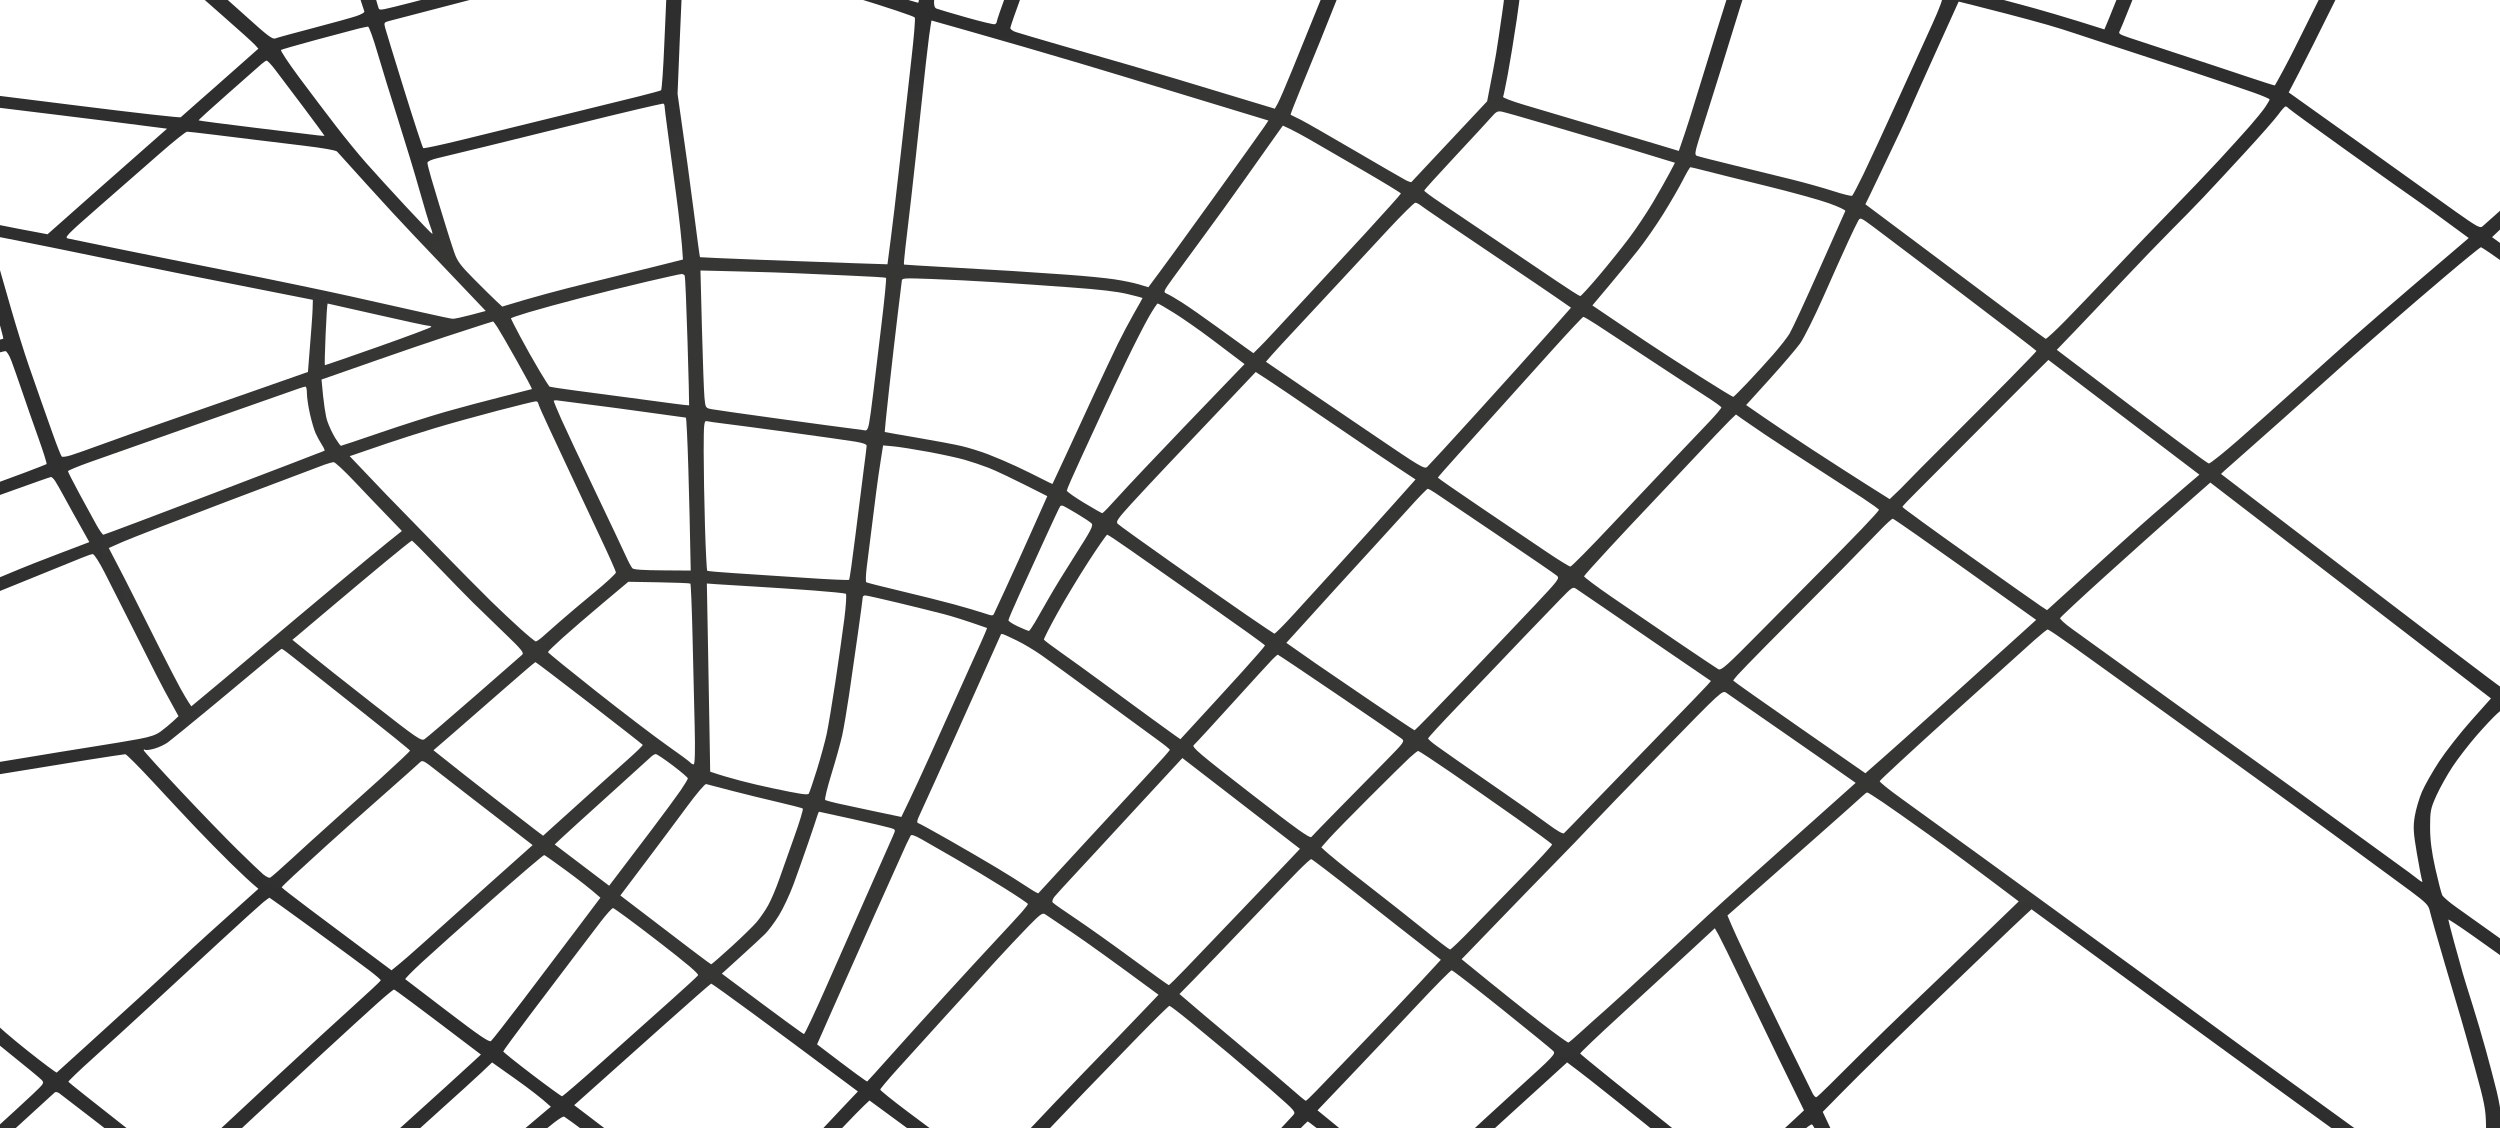 <?xml version="1.0" encoding="UTF-8"?> <svg xmlns="http://www.w3.org/2000/svg" width="1440" height="650" viewBox="0 0 1440 650" fill="none"><path d="M757.703 -107.195C767.239 -104.549 780.715 -100.887 800.235 -95.715L806.459 -111.505L811.462 -111.804C815.357 -112.043 816.308 -111.855 815.76 -110.95C815.379 -110.318 813.745 -106.631 812.122 -102.757C810.51 -98.882 809.189 -95.134 809.189 -94.435C809.19 -93.726 809.313 -93.154 809.47 -93.154C809.635 -93.16 822.098 -89.711 864.594 -77.834L862.915 -111.932L871.31 -111.94L873.548 -75.811L888.658 -71.706C896.963 -69.444 907.541 -66.576 912.163 -65.33C916.775 -64.092 931.885 -60.081 945.741 -56.42C959.587 -52.758 978.983 -47.611 988.833 -44.991C998.683 -42.362 1006.86 -40.314 1007.02 -40.442C1007.17 -40.562 1008.82 -45.077 1010.7 -50.48C1012.58 -55.874 1016.37 -66.824 1019.12 -74.805C1021.86 -82.785 1026 -94.409 1032.49 -111.957L1042 -111.932L1037.63 -100.623C1035.23 -94.401 1029.72 -78.944 1025.39 -66.269C1021.07 -53.595 1017.21 -41.876 1016.14 -37.25L1029.35 -33.691C1036.62 -31.737 1052.13 -27.555 1063.83 -24.405C1075.52 -21.247 1093.53 -16.416 1122.59 -8.657L1123.78 -11.005C1124.43 -12.294 1130.52 -26.795 1137.3 -43.225C1144.08 -59.654 1153.25 -81.735 1165.73 -111.505L1174.63 -111.957L1160.45 -77.169C1152.64 -58.025 1143.18 -34.877 1139.43 -25.727C1135.67 -16.57 1132.36 -8.411 1132.07 -7.591C1131.66 -6.43 1132.85 -5.739 1137.42 -4.484C1140.65 -3.597 1152.36 -0.464 1163.44 2.48C1174.52 5.425 1190.01 9.88 1212.13 16.947L1214.89 10.333C1216.42 6.697 1222.49 -8.572 1228.39 -23.594C1234.3 -38.615 1241.66 -57.239 1244.73 -64.989C1247.81 -72.73 1252.34 -84.064 1254.82 -90.167L1255.57 -92.031C1257.89 -97.753 1260.62 -104.486 1263.62 -111.932H1268.09C1270.55 -111.932 1272.56 -111.642 1272.55 -111.292C1272.55 -110.942 1269.04 -102.201 1264.78 -91.874C1260.51 -81.546 1249.2 -53.125 1239.63 -28.715C1230.05 -4.305 1221.71 16.529 1221.09 17.588C1220.05 19.363 1220.46 19.679 1226.4 21.71C1229.94 22.922 1242.91 27.198 1255.22 31.21C1267.53 35.221 1284.92 40.965 1293.84 43.977C1302.76 46.99 1310.18 49.337 1310.32 49.201C1310.47 49.065 1312.65 45.113 1315.18 40.419C1317.7 35.725 1320.69 29.963 1321.81 27.616C1322.93 25.269 1327.71 15.667 1332.43 6.278C1337.15 -3.111 1349.58 -28.263 1360.04 -49.626C1370.51 -70.98 1381.56 -93.641 1384.62 -99.982C1387.68 -106.315 1390.28 -111.607 1390.42 -111.735C1390.54 -111.863 1392.72 -111.863 1399.85 -111.505L1391.27 -94.008C1386.55 -84.38 1379.32 -69.504 1375.2 -60.935C1371.08 -52.369 1367.7 -45.075 1367.7 -44.719C1367.69 -44.369 1376.37 -39.802 1387 -34.57C1397.63 -29.338 1417.65 -19.574 1431.51 -12.883C1445.35 -6.191 1468.78 5.058 1483.55 12.1C1498.33 19.15 1516.2 27.745 1523.29 31.21C1530.37 34.675 1536.2 37.397 1536.26 37.252C1536.33 37.108 1540.36 33.543 1545.25 29.323C1550.14 25.098 1558.66 17.647 1564.17 12.773C1569.69 7.891 1575.33 2.898 1579.17 -0.55L1579.26 10.546L1543.99 41.059L1547.34 42.868C1549.18 43.867 1556.98 47.768 1578.69 58.385L1579.08 62.627C1579.39 65.964 1579.15 66.767 1577.96 66.349C1577.14 66.058 1568.15 61.68 1557.98 56.627C1547.82 51.566 1539.01 47.272 1538.4 47.067C1537.78 46.871 1528.72 54.135 1518.25 63.216C1507.78 72.297 1491.67 86.397 1482.43 94.557C1473.2 102.716 1460.16 114.23 1453.44 120.145C1446.74 126.051 1439.93 132.18 1435.42 136.609L1443.26 142.285C1447.57 145.409 1464.94 157.972 1481.87 170.203C1498.8 182.425 1527.6 203.166 1579.05 240.14L1579.25 256.782L1562.07 275.773C1552.62 286.22 1540.7 299.373 1535.58 305.006C1530.46 310.639 1521.68 320.053 1516.06 325.917C1510.44 331.789 1497.24 346 1486.73 357.496C1476.22 369.001 1463.04 383.597 1447.21 401.452L1476.01 423.643C1491.86 435.848 1514.9 453.712 1527.23 463.331C1539.55 472.959 1556.29 486.111 1579.25 504.299V508.993C1579.25 511.57 1578.75 513.687 1578.13 513.688C1577.52 513.688 1576.89 513.338 1576.73 512.911C1576.58 512.493 1564.39 502.601 1549.63 490.934C1534.89 479.275 1504.67 455.786 1442.14 407.751L1438.42 411.003C1436.38 412.795 1431.02 418.479 1426.53 423.643C1422.03 428.806 1415.81 436.872 1412.7 441.566C1409.59 446.261 1405.41 453.746 1403.39 458.21C1400.03 465.618 1399.72 467.198 1399.73 476.561C1399.73 483.764 1400.63 490.788 1402.75 500.245C1404.41 507.636 1406.2 514.55 1406.73 515.608C1407.25 516.667 1410.96 519.833 1414.95 522.649C1418.95 525.466 1429.97 533.327 1439.45 540.112C1448.93 546.906 1471.3 563.037 1489.15 575.959C1507 588.889 1527.65 603.911 1535.04 609.34C1542.43 614.777 1555.38 624.191 1579.15 641.287L1579.2 645.768C1579.23 648.234 1578.87 650.257 1578.41 650.274C1577.95 650.283 1576.31 649.275 1574.77 648.038C1573.23 646.8 1562.91 639.221 1551.83 631.189C1540.75 623.167 1520.6 608.503 1507.06 598.603C1493.51 588.702 1472.31 573.322 1459.96 564.429C1447.6 555.535 1431.36 543.936 1423.86 538.652C1416.37 533.369 1410.23 529.341 1410.23 529.691C1410.22 530.046 1411.73 535.899 1413.58 542.707C1415.43 549.518 1417.67 557.575 1418.56 560.631C1419.44 563.687 1421.93 571.743 1424.1 578.554C1426.26 585.365 1429.77 597.263 1431.9 605.013C1434.04 612.763 1436.86 623.508 1438.17 628.911C1439.49 634.314 1440.85 642.371 1441.21 646.835C1441.7 652.946 1441.41 656.308 1440 660.49C1438.97 663.546 1436.19 669.111 1433.79 672.866C1431.41 676.622 1426.58 682.767 1416.69 693.351L1427.76 701.459C1433.85 705.923 1450.4 718.017 1464.54 728.345C1478.67 738.672 1494.78 750.476 1510.42 762.023L1496.98 761.989L1466.76 739.628C1450.14 727.329 1433.02 714.731 1428.71 711.633C1424.4 708.535 1418.6 704.429 1410.8 699.044L1404.53 704.736C1401.07 707.86 1394.53 714.065 1389.97 718.529C1385.42 722.993 1373.25 734.609 1344.2 762.058L1338.33 762.092C1332.81 762.134 1332.55 762.041 1334.11 760.599C1335.01 759.762 1340.1 755.033 1345.39 750.108C1350.68 745.184 1365.92 730.777 1379.23 718.103C1392.54 705.434 1403.45 694.778 1403.48 694.418C1403.5 694.068 1387.26 681.965 1367.39 667.532C1347.52 653.1 1322.23 634.758 1311.21 626.777C1300.17 618.797 1272.76 598.825 1250.27 582.395C1227.8 565.965 1200.58 546.052 1170.16 523.759L1166.1 527.472C1163.87 529.512 1154.8 538.141 1145.96 546.642L1139.72 552.631C1130.28 561.699 1116.98 574.468 1106.84 584.196C1094.18 596.35 1078.06 612.054 1071.02 619.096C1063.97 626.137 1056.34 633.819 1049.9 640.434L1055.93 653.236C1059.26 660.278 1067.35 677.365 1073.92 691.217C1080.49 705.069 1090.55 725.998 1096.29 737.733C1102.04 749.469 1107.03 759.745 1107.39 760.564C1107.96 761.887 1107.16 762.057 1092.93 762.117L1082.96 754.188C1077.48 749.836 1065.9 740.695 1057.22 733.893C1048.54 727.082 1030.36 712.862 1016.82 702.287C1003.27 691.712 982.856 675.589 971.439 666.439L956.449 654.425C947.518 647.266 938.095 639.714 931.538 634.459C921.006 626.009 910.193 617.483 902.649 611.943L893.583 620.214C888.591 624.763 876.055 636.166 865.713 645.555C855.382 654.943 842.062 667.233 836.119 672.866C830.176 678.499 823.953 684.551 819.264 689.51L831.766 699.965C838.638 705.717 854.879 719.058 867.862 729.616C880.835 740.174 895.228 751.807 908.245 762.126L895.934 762.135L877.991 747.805C868.119 739.918 853.289 727.901 845.04 721.09C836.78 714.279 826.337 705.735 813.667 695.484L810.757 697.405C809.156 698.464 798.959 707.204 788.103 716.822C777.246 726.441 766.601 735.839 764.43 737.699C762.269 739.56 758.218 743.016 755.42 745.38C752.633 747.744 747.216 752.465 743.388 755.87C736.482 762.024 736.403 762.058 730.841 762.058C727.763 762.058 725.369 761.717 725.524 761.29C725.681 760.872 735.407 752.131 747.159 741.872C758.9 731.613 769.232 722.652 770.116 721.943C771.001 721.235 778.264 714.91 786.256 707.877C794.247 700.836 802.16 693.922 806.884 689.937L794.326 679.199C787.42 673.293 775.466 663.402 767.776 657.205C760.076 651.017 753.528 645.938 753.226 645.93C752.915 645.93 743.998 655.059 733.415 666.218C722.838 677.382 705.802 695.356 695.561 706.153C685.319 716.95 673.332 729.565 668.911 734.183C664.244 739.073 661.356 742.837 662.005 743.179C662.621 743.503 668.419 747.89 686.629 762.066L680.474 762.041C674.329 762.015 674.295 761.998 664.804 755.179C657.227 749.734 655.065 748.589 654.17 749.545C653.554 750.211 650.656 753.292 647.734 756.407C642.53 761.938 642.306 762.058 637.381 762.058C634.605 762.058 632.345 761.87 632.345 761.631C632.347 761.39 635.86 757.456 640.157 752.883C644.455 748.308 648.003 744.176 648.025 743.707C648.055 743.235 642.147 738.465 634.896 733.099C627.644 727.73 610.25 714.765 570.784 685.242L565.938 690.15C563.273 692.848 554.543 701.972 546.541 710.421C538.538 718.871 526.282 731.929 519.309 739.439C512.347 746.95 504.703 755.111 502.341 757.577C498.11 761.981 497.931 762.058 486.279 762.135L489.145 759.326C490.724 757.771 504.468 743.263 519.7 727.064C534.934 710.865 551.118 693.777 563.923 680.548L550.839 670.732C543.653 665.33 529.46 654.831 500.829 633.878L497.785 636.729C496.106 638.3 490.353 644.189 484.992 649.822C479.631 655.455 467.643 668.317 458.342 678.414C449.041 688.511 437.277 701.374 432.195 707.007C427.114 712.64 413.526 727.235 381.045 761.631L375.739 761.845C372.818 761.964 370.434 761.87 370.434 761.631C370.437 761.388 378.069 753.042 387.391 743.067C396.714 733.09 406.856 722.242 409.934 718.956C413.011 715.671 415.73 712.598 415.966 712.128C416.212 711.659 396.188 696.107 371.475 677.561C346.762 659.015 325.833 643.558 324.98 643.207C323.872 642.755 318.119 647.099 305.191 658.144C295.163 666.713 280.657 679.097 272.956 685.669C265.255 692.241 247.706 707.417 233.961 719.383C220.205 731.349 207.132 742.802 200.864 748.504L218.772 762.075L205.341 762.117L158.622 725.784L155.679 728.515C154.056 730.017 145.18 738.168 119.157 762.007L113.001 762.058C107.181 762.109 106.946 762.032 108.613 760.59C109.587 759.753 115.183 754.658 121.037 749.255C126.891 743.852 136.036 735.505 141.363 730.691C146.69 725.879 151.055 721.561 151.057 721.09C151.057 720.62 125.189 700.17 93.581 675.641C61.964 651.113 35.248 630.476 34.204 629.765C32.995 628.937 31.999 628.792 31.428 629.338C30.934 629.809 26.524 633.837 21.623 638.3L19.775 639.985C14.602 644.706 6.501 652.099 0.604 657.503C-6.067 663.605 -14.899 671.671 -19.04 675.427C-23.17 679.182 -33.825 688.972 -42.701 697.191C-51.588 705.402 -70.93 723.377 -112.533 762.135L-123.166 762.058L-117.85 756.826C-114.928 753.941 -100.769 740.593 -86.397 727.167C-72.026 713.733 -55.696 698.514 -50.1 693.351C-44.503 688.187 -37.776 682.041 -30.4 675.427L-34.352 671.586C-36.534 669.469 -39.511 666.209 -40.977 664.331C-42.444 662.453 -44.392 658.229 -45.31 654.943C-46.216 651.657 -48.477 638.018 -50.335 624.644C-52.193 611.269 -54.857 592.347 -56.256 582.608C-58.315 568.297 -59.132 564.899 -60.486 564.89C-61.404 564.89 -76.773 566.042 -94.625 567.441C-112.477 568.85 -129.982 570.19 -139.955 570.873V567.459C-139.955 565.582 -139.575 564.046 -139.116 564.036C-138.657 564.036 -123.166 562.884 -104.698 561.476C-86.231 560.059 -66.834 558.497 -61.606 557.993C-53.907 557.259 -51.936 557.302 -51.275 558.215C-50.816 558.838 -50.424 560.887 -50.413 562.765C-50.391 564.643 -49.898 568.671 -49.316 571.727C-48.734 574.783 -46.216 592.066 -43.709 610.134C-41.213 628.203 -38.493 646.067 -37.676 649.822C-36.859 653.577 -35.371 657.998 -34.363 659.637C-33.356 661.275 -31.016 664.067 -29.158 665.825C-27.3 667.583 -25.285 669.025 -24.67 669.025C-24.054 669.025 -15.615 661.822 -5.911 653.022C3.793 644.223 14.874 634.04 18.713 630.404C25.608 623.875 25.675 623.764 23.738 621.81C22.663 620.725 14.47 613.983 5.551 606.831C-3.37 599.679 -11.014 593.371 -11.429 592.808C-11.854 592.244 -14.809 577.957 -18.021 561.058C-21.231 544.171 -23.905 530.259 -23.987 530.118C-24.055 529.999 -28.901 530.468 -34.743 531.159C-40.586 531.859 -63.005 534.146 -84.551 536.263C-106.097 538.379 -125.987 540.325 -128.763 540.59C-131.538 540.846 -135.187 541.239 -136.877 541.461C-139.854 541.845 -139.955 541.725 -139.955 538.013C-139.955 534.189 -139.933 534.172 -136.038 534.172C-133.434 534.172 -132.262 533.816 -132.523 533.104C-132.737 532.514 -134.505 528.768 -136.44 524.783C-139.753 517.964 -139.955 516.931 -139.396 497.343L-132.12 512.988C-128.113 521.583 -124.577 529.58 -124.252 530.758C-123.793 532.405 -123.031 532.848 -120.894 532.712C-119.369 532.609 -103.779 531.159 -86.231 529.478C-68.68 527.805 -48.208 525.773 -40.731 524.971C-33.255 524.16 -26.819 523.307 -26.439 523.076C-26.047 522.846 -26.259 519.38 -26.908 515.395C-27.557 511.409 -29.057 503.146 -30.255 497.044C-31.441 490.941 -33.982 478.071 -35.885 468.452C-38.549 454.984 -40.34 448.787 -43.687 441.566C-46.071 436.403 -53.379 421.228 -59.927 407.854C-66.463 394.479 -74.769 377.383 -78.384 369.872C-81.988 362.361 -88.715 348.73 -93.326 339.572C-97.948 330.417 -102.133 322.822 -102.649 322.69C-103.164 322.562 -111.638 325.165 -121.487 328.477C-131.337 331.788 -139.519 334.486 -139.676 334.478C-139.832 334.458 -139.966 332.817 -140 327.196L-105.258 315.675L-116.551 290.709C-122.752 276.976 -129.982 260.939 -132.602 255.075C-135.209 249.203 -137.941 243.545 -138.657 242.486C-139.497 241.249 -139.854 236.682 -139.396 218.802L-137.325 223.923C-136.184 226.739 -134.807 229.718 -134.247 230.537C-133.307 231.928 -132.736 231.886 -125.685 229.812C-121.532 228.591 -102.761 223.555 -83.991 218.622C-65.21 213.68 -38.269 206.409 -24.11 202.457C-9.952 198.505 1.756 195.186 1.913 195.083C2.059 194.989 -0.08 186.837 -2.855 176.979C-5.631 167.122 -9.559 153.491 -15.29 134.305L-20.819 132.888C-23.864 132.111 -42.467 128.338 -62.166 124.506C-81.865 120.674 -105.291 116.056 -114.212 114.247C-123.144 112.438 -132.579 110.543 -135.198 110.039C-139.798 109.151 -139.955 109.015 -139.955 105.712C-139.955 103.834 -139.709 102.298 -139.396 102.298C-139.092 102.298 -133.172 103.425 -126.244 104.808C-119.316 106.182 -109.623 108.127 -104.698 109.117C-99.773 110.116 -85.167 113.035 -72.239 115.604C-59.312 118.182 -41.94 121.638 -33.624 123.294C-25.322 124.949 -18.384 126.187 -18.212 126.034C-18.044 125.889 -20.73 116.167 -24.166 104.432C-27.602 92.696 -31.677 78.674 -33.199 73.279C-34.721 67.885 -36.355 62.124 -37.653 57.489L-56.065 55.134C-66.195 53.837 -77.757 52.428 -81.753 52.001C-85.76 51.574 -99.348 50.038 -111.974 48.578C-124.598 47.119 -136.047 45.745 -137.437 45.523C-139.541 45.181 -139.955 44.55 -139.955 41.699C-139.955 38.874 -139.619 38.354 -137.996 38.661C-136.921 38.866 -132.008 39.463 -127.084 39.992C-122.159 40.521 -100.758 43.039 -79.515 45.591C-58.282 48.143 -40.787 50.14 -40.642 50.02C-40.51 49.893 -41.606 45.381 -43.082 39.992C-44.571 34.598 -47.056 26.148 -48.611 21.215C-50.178 16.282 -54.006 3.992 -57.14 -6.097C-60.262 -16.194 -67.045 -38.274 -72.205 -55.174C-77.365 -72.073 -83.387 -91.371 -85.581 -98.062C-87.786 -104.753 -89.587 -110.607 -89.588 -111.078C-89.588 -111.548 -87.573 -111.932 -85.11 -111.932C-81.787 -111.932 -80.5 -111.548 -80.119 -110.438C-79.828 -109.619 -77.545 -102.219 -75.026 -94.008C-72.519 -85.789 -68.489 -72.543 -66.083 -64.562C-63.677 -56.582 -59.39 -42.755 -56.569 -33.836C-53.749 -24.917 -50.984 -15.886 -50.425 -13.778C-49.876 -11.661 -46.406 -0.336 -42.724 11.399C-39.041 23.135 -34.721 36.962 -30.222 51.515L-21.01 52.633C-15.939 53.247 14.136 57.002 45.845 60.98C77.542 64.957 103.767 67.91 104.103 67.543C104.45 67.175 108.255 63.805 112.575 60.05C116.896 56.294 126.812 47.554 148.817 28.043L146.702 25.696C145.538 24.407 137.11 16.803 127.954 8.797C118.81 0.791 100.7 -15.144 87.717 -26.624C74.733 -38.104 49.359 -60.167 31.339 -75.658C13.308 -91.149 -3.392 -105.65 -10.119 -111.932L3.871 -111.957L22.899 -95.186C33.365 -85.969 45.956 -74.872 50.881 -70.545C55.806 -66.209 66.126 -57.137 73.826 -50.386C81.516 -43.635 96.626 -30.422 107.404 -21.025C118.172 -11.628 133.663 2.105 141.822 9.488C154.19 20.695 156.977 22.794 158.611 22.128C159.686 21.692 169.379 19.03 180.157 16.214C190.925 13.397 202.14 10.298 205.062 9.325C208.262 8.258 210.165 7.132 209.841 6.492C209.55 5.903 207.087 -1.872 204.379 -10.791C201.67 -19.71 196.141 -37.762 192.111 -50.906C188.071 -64.05 182.217 -82.869 179.083 -92.728C175.96 -102.586 173.419 -110.942 173.419 -111.292C173.431 -111.642 175.335 -111.94 181.836 -111.975L188.943 -89.98C192.861 -77.877 196.991 -64.904 198.133 -61.148C199.263 -57.393 204.065 -41.645 208.811 -26.154C213.545 -10.663 217.597 2.873 217.821 3.932C218.157 5.553 218.683 5.767 221.291 5.289C222.981 4.973 229.909 3.283 236.681 1.524C243.452 -0.234 268.379 -6.737 292.085 -12.934C315.78 -19.13 346.381 -27.042 384.984 -36.823L385.074 -43.012C385.119 -46.417 385.298 -49.771 385.466 -50.48C385.645 -51.18 386.115 -62.318 386.529 -75.231C386.943 -88.136 387.649 -101.682 388.902 -111.949L397.856 -111.957L397.039 -107.033C396.591 -104.328 395.685 -87.71 395.024 -70.11C394.364 -52.502 394.23 -37.864 394.723 -37.574C395.219 -37.283 402.918 -35.047 411.848 -32.615C420.768 -30.183 439.919 -24.712 454.38 -20.453C468.841 -16.203 491.383 -9.503 504.467 -5.568C517.551 -1.634 528.498 1.584 528.812 1.584C529.114 1.584 529.371 -0.14 529.371 -2.257C529.371 -4.365 529.875 -10.613 530.479 -16.126C531.084 -21.64 533.389 -44.975 535.605 -67.977C537.81 -90.978 539.825 -110.276 540.094 -110.865C540.352 -111.454 542.333 -111.932 544.481 -111.932C548.264 -111.932 548.399 -111.821 548.388 -108.731C548.388 -106.973 547.895 -101.305 547.302 -96.142C546.72 -90.978 545.198 -76.767 543.944 -64.562C542.68 -52.357 540.922 -34.305 540.038 -24.447C539.154 -14.589 538.269 -4.092 538.09 -1.13C537.844 2.984 538.168 4.435 539.444 4.956C540.373 5.332 548.052 7.61 556.514 10.009C564.974 12.415 572.406 14.198 573.022 13.96C573.638 13.729 574.141 13.056 574.142 12.467C574.13 11.878 576.94 3.718 580.365 -5.67C583.79 -15.059 590.338 -32.727 594.916 -44.932C599.483 -57.137 607.138 -77.109 620.637 -111.505L625.371 -111.719C629.411 -111.898 630.027 -111.71 629.568 -110.438C629.277 -109.619 627.297 -104.719 625.17 -99.556C623.043 -94.392 618.946 -84.022 616.059 -76.512C613.182 -69.001 607.653 -54.406 603.78 -44.078C599.908 -33.751 593.416 -16.27 589.364 -5.243C585.302 5.791 581.966 15.392 581.943 16.094C581.91 16.802 583.297 17.843 585.01 18.424C586.722 19.004 598.207 22.393 610.519 25.952C622.831 29.52 641.466 34.888 651.932 37.893C662.397 40.897 685.208 47.691 734.288 62.61L735.978 59.623C736.895 57.984 740.634 49.338 744.261 40.419C747.887 31.5 755.453 12.876 761.061 -0.977C766.668 -14.82 777.145 -40.084 784.354 -57.102C792.859 -77.227 797.045 -88.314 796.318 -88.811C795.703 -89.229 779.338 -93.855 759.941 -99.087C740.545 -104.319 722.413 -109.252 714.611 -111.505L740.354 -112L757.703 -107.195ZM1043.59 647.653C1043.02 647.654 1040.52 649.481 1038.03 651.708C1035.54 653.944 1028.22 660.567 1021.76 666.431C1015.32 672.303 1008.79 678.345 1007.28 679.873L1004.54 682.639C1020.19 694.886 1040.1 710.446 1058.85 725.118C1077.61 739.786 1093.07 751.689 1093.23 751.576C1093.37 751.457 1092.19 748.862 1090.59 745.807C1088.99 742.76 1082.39 729.121 1075.94 715.508C1069.48 701.894 1061.78 685.575 1058.84 679.233C1055.9 672.9 1051.49 663.205 1049.05 657.683C1046.61 652.169 1044.15 647.653 1043.59 647.653ZM277.456 617.645C274.165 620.777 262.894 631.01 252.418 640.398C241.942 649.787 217.843 671.68 198.871 689.049L164.387 720.628L194.518 743.673C199.622 739.047 217.385 723.488 237.285 706.119C257.186 688.75 282.291 667.054 293.059 657.896C303.825 648.747 313.685 640.409 314.974 639.375L317.302 637.497C311.885 632.47 304.274 626.726 296.887 621.485L283.444 611.96L277.456 617.645ZM673.59 579.356C673.164 579.365 665.239 587.158 655.972 596.657C646.704 606.165 632.658 620.666 624.756 628.877C616.865 637.096 603.848 650.726 595.845 659.176C587.842 667.625 580.198 675.794 578.854 677.313L576.414 680.087C629.759 719.579 647.388 732.441 650.007 734.156L654.764 737.271C671.743 719.749 683.932 706.972 692.808 697.584C701.672 688.195 716.558 672.448 725.882 662.59C735.194 652.732 743.667 643.71 744.686 642.532C746.543 640.407 746.521 640.382 732.911 628.45C725.401 621.878 714.219 612.276 708.052 607.112C701.885 601.949 691.777 593.584 685.588 588.531C679.411 583.471 674.007 579.342 673.59 579.356ZM226.954 569.984C226.517 569.985 222.186 573.544 217.34 577.88C212.482 582.224 198.513 594.992 186.291 606.259C174.057 617.525 155.824 634.424 145.751 643.812C135.677 653.201 123.433 664.63 118.553 669.205C111.479 675.845 109.889 677.834 110.729 679.021C111.301 679.85 122.124 688.393 134.771 698.011L157.771 715.508C162.573 711.309 176.788 698.445 192.458 684.209C208.128 669.973 226.283 653.525 232.797 647.653C239.3 641.79 249.911 632.188 256.38 626.316C262.838 620.453 270.124 613.804 272.564 611.542L277.008 607.428C238.841 578.409 227.402 569.984 226.954 569.984ZM409.643 566.562C409.329 566.588 397.24 577.18 382.779 590.094L376.35 595.834C363.433 607.367 349.656 619.668 343.604 625.078L330.733 636.575C399.009 688.485 419.559 704.139 420.466 704.839C421.506 705.658 422.413 705.812 422.973 705.266C423.465 704.796 426.779 701.152 430.338 697.157C433.908 693.171 439.112 687.41 441.899 684.354C444.698 681.307 454.816 670.443 464.408 660.218C473.989 649.993 484.6 638.717 487.991 635.149L494.147 628.681C464.655 606.652 445.761 592.662 433.146 583.385C420.526 574.111 409.953 566.543 409.643 566.562ZM1179.49 362.565C1179.06 362.583 1175.54 365.417 1171.66 368.864C1167.76 372.312 1146.2 391.739 1123.73 412.035C1101.26 432.34 1082.81 449.393 1082.72 449.939C1082.64 450.487 1088.18 454.967 1095.05 459.891C1101.91 464.824 1123.13 480.188 1142.21 494.031C1161.28 507.884 1188.72 527.847 1203.2 538.405C1217.66 548.963 1233.53 560.502 1238.45 564.053C1243.38 567.603 1256.49 577.214 1267.58 585.399C1278.67 593.593 1302.6 611.029 1320.74 624.156C1338.9 637.283 1362.8 654.601 1373.89 662.649C1384.97 670.698 1397.56 679.805 1401.87 682.895L1409.7 688.503C1414.35 684.304 1418 680.207 1420.82 676.682C1423.64 673.165 1427.32 667.788 1429.01 664.732C1431.85 659.612 1432.08 658.374 1431.95 648.516C1431.83 639.076 1431.09 635.244 1425.56 615.229C1422.13 602.794 1418.57 590.119 1417.65 587.063C1416.73 584.016 1412.48 569.609 1408.19 555.057C1403.92 540.505 1400.03 526.876 1399.58 524.758C1398.85 521.369 1397.55 520.02 1388.45 513.235C1382.77 509.01 1362.38 494.031 1343.13 479.948C1323.88 465.865 1297.99 447.08 1285.6 438.203C1273.22 429.327 1250.52 413.008 1235.17 401.93C1219.83 390.86 1201.19 377.46 1193.76 372.168C1186.33 366.868 1179.9 362.548 1179.49 362.565ZM836.164 558.889C835.593 558.889 826.572 568.013 816.129 579.16C805.686 590.315 788.539 608.461 778.018 619.488L758.89 639.545C764.654 644.179 775.32 653.014 786.312 662.163C797.291 671.32 807.7 679.864 809.436 681.153C811.159 682.451 812.962 683.356 813.421 683.186C813.883 683.003 823.16 674.46 834.049 664.194C844.928 653.927 863.385 636.883 875.07 626.316C894.881 608.402 896.191 607.001 894.702 605.405C893.829 604.466 880.532 593.618 865.153 581.294C849.786 568.978 836.735 558.889 836.164 558.889ZM972.111 549.125C963.504 557.08 945.987 573.194 933.16 584.93C920.345 596.665 910.003 606.531 910.182 606.848C910.361 607.172 918.285 613.702 927.799 621.357C937.301 629.022 954.673 642.968 966.392 652.356C978.11 661.745 989.852 671.057 992.482 673.054C995.102 675.051 997.631 676.665 998.09 676.647C998.55 676.629 1005.48 670.621 1013.48 663.29C1021.48 655.958 1030.53 647.62 1033.56 644.752L1039.1 639.554C1034.56 630.293 1029.12 619.155 1024.08 608.828C1019.04 598.501 1009.78 579.296 1003.47 566.152C997.172 553.008 991.061 540.547 989.886 538.456L987.736 534.667L972.111 549.125ZM602.023 526.627C600.445 525.654 599.236 526.516 592.431 533.455C588.155 537.825 579.369 547.162 572.911 554.203C566.453 561.245 553.39 575.575 543.888 586.048C534.374 596.52 522.197 609.962 516.824 615.92C511.453 621.876 507.043 627.133 507.019 627.604C506.996 628.074 514.16 633.852 522.946 640.441C531.721 647.03 545.578 657.306 553.737 663.272C561.897 669.238 569.072 674.121 569.688 674.121C570.305 674.119 579.191 665.192 589.442 654.277C599.695 643.361 614.402 627.903 622.125 619.923C629.848 611.943 639.507 601.957 643.593 597.732C647.678 593.508 654.685 586.21 659.162 581.516L667.311 572.98C640.661 553.307 626.379 543.125 618.376 537.662C610.374 532.201 603.021 527.234 602.023 526.627ZM155.22 517.076C155.029 517.077 153.328 518.322 151.448 519.85C149.568 521.377 138.016 531.859 125.771 543.15C113.527 554.442 95.652 570.958 86.049 579.852C76.445 588.745 61.951 601.974 53.836 609.255C45.721 616.527 39.23 622.774 39.398 623.124C39.58 623.477 53.693 634.708 70.77 648.089C87.851 661.463 102.211 672.397 102.67 672.38C103.129 672.363 106.788 669.256 110.784 665.475C113.992 662.454 118.507 658.203 121.914 654.994L124.216 652.826C127.607 649.651 143.546 634.8 159.652 619.829C175.747 604.859 195.76 586.466 204.121 578.955C212.479 571.447 219.327 565.013 219.343 564.659C219.343 564.309 216.455 561.808 212.918 559.103C209.381 556.397 195.021 545.83 181.02 535.631C167.017 525.423 155.399 517.076 155.22 517.076ZM755.252 494.851C754.815 494.868 751.502 497.863 747.898 501.499C744.294 505.135 731.254 518.672 718.942 531.586C706.619 544.491 692.684 558.992 687.961 563.806L679.376 572.554C686.752 578.972 698.963 589.249 711.275 599.542C723.587 609.827 737.69 621.801 742.615 626.162C747.539 630.514 751.826 634.073 752.129 634.065C752.442 634.057 754.994 631.633 757.826 628.688C760.647 625.743 772.768 613.155 784.767 600.72C796.776 588.276 811.842 572.417 818.256 565.47L829.919 552.838C813.421 540.001 796.799 526.951 782.338 515.548C767.879 504.147 755.691 494.827 755.252 494.851ZM1075.51 456.46C1075.16 456.469 1073.9 457.416 1072.71 458.568C1071.54 459.721 1060 469.997 1047.08 481.399C1034.16 492.811 1017.16 507.807 1009.3 514.729L995.012 527.318C997.844 534.266 1002.6 544.533 1007.4 554.63C1012.2 564.718 1022.15 585.271 1029.52 600.293C1036.87 615.315 1043.45 628.663 1044.14 629.952C1044.82 631.241 1045.76 632.154 1046.22 631.983C1046.68 631.803 1050.08 628.645 1053.77 624.959C1057.47 621.272 1066.5 612.293 1073.84 605.004C1081.18 597.715 1092.01 587.183 1097.91 581.593C1103.79 576.002 1114.84 565.436 1122.43 558.121L1132.69 548.237C1138.68 542.466 1145.03 536.348 1149.53 532.013L1162.8 519.21C1137.29 499.904 1121.58 488.338 1111.42 481.066C1101.26 473.786 1089.18 465.268 1084.55 462.136C1079.94 459.003 1075.87 456.452 1075.51 456.46ZM353.107 523.059C352.491 523.051 349.134 526.798 345.653 531.372C342.172 535.947 335.076 545.258 329.894 552.069C324.711 558.872 313.586 573.569 305.169 584.716C296.753 595.861 289.87 605.274 289.868 605.627C289.868 605.977 297.289 611.935 306.378 618.856C315.455 625.778 323.267 631.436 323.727 631.445C324.185 631.445 334.785 622.322 347.265 611.175L348.471 610.098C360.834 599.055 377.267 584.378 385.601 576.94C394.196 569.268 401.617 562.448 402.076 561.791C402.668 560.962 395.628 554.987 378.571 541.836C365.185 531.509 353.723 523.059 353.107 523.059ZM530.904 483.456C526.685 481.092 524.961 480.538 524.491 481.374C524.133 481.997 523.024 484.233 522.028 486.35C521.043 488.458 512.929 506.51 503.997 526.465C495.076 546.411 483.917 571.47 479.205 582.147L470.632 601.556C492.693 618.438 499.296 623.141 499.542 622.91C499.777 622.671 501.725 620.563 503.852 618.216C505.978 615.868 512.179 608.956 517.63 602.854C523.07 596.751 535.594 582.924 545.466 572.127C555.327 561.33 568.255 547.307 574.176 540.974C580.108 534.632 586.555 527.625 588.514 525.397C590.472 523.17 592.083 521.053 592.095 520.703C592.104 520.352 585.938 516.196 578.384 511.477C570.829 506.748 558.36 499.238 550.659 494.791C542.97 490.336 534.072 485.231 530.904 483.456ZM72.17 434.423C71.554 434.44 61.738 435.925 50.344 437.726C38.961 439.535 16.296 443.213 -0.023 445.919C-16.331 448.616 -29.931 450.964 -30.244 451.126C-30.546 451.299 -29.897 455.549 -28.789 460.574C-27.681 465.593 -24.514 481.425 -21.749 495.738C-18.996 510.06 -14.439 533.676 -11.652 548.229C-8.854 562.781 -6.067 577.376 -5.44 580.662C-4.825 583.948 -3.583 587.789 -2.688 589.197C-1.792 590.606 6.424 597.716 15.568 604.987C24.712 612.267 32.423 618.028 32.692 617.789C32.972 617.559 41.21 610.091 51.004 601.206C60.797 592.321 74.352 579.98 81.124 573.783C87.896 567.587 97.219 558.957 101.83 554.604C106.453 550.252 114.736 542.621 120.254 537.646C125.761 532.67 134.458 524.851 139.562 520.276L148.84 511.955C144.408 508.319 138.486 502.712 132.834 497.155C127.17 491.599 118.105 482.381 112.688 476.671C107.27 470.961 96.189 459.114 88.064 450.34C79.939 441.567 72.787 434.408 72.17 434.423ZM994.307 399.036C992.068 397.517 991.587 397.952 957.427 433.031C938.399 452.577 919.796 471.832 916.103 475.817C912.409 479.803 903.097 489.473 895.396 497.309C887.707 505.144 873.637 519.619 864.146 529.469C854.655 539.317 845.758 548.526 844.38 549.936L841.872 552.496C865.377 571.683 879.055 582.531 887.438 588.992C895.822 595.445 903.007 600.634 903.41 600.515C903.813 600.395 907.294 597.416 911.133 593.892C914.972 590.375 920.983 584.998 924.486 581.942C927.99 578.895 941.645 566.409 954.818 554.195C968.003 541.982 980.784 530.076 983.236 527.736C985.688 525.398 997.53 514.686 1009.54 503.94C1021.56 493.195 1039.82 476.867 1050.12 467.666L1068.86 450.93C1060.48 444.981 1044.21 433.646 1027.3 421.91C1010.4 410.175 995.55 399.882 994.307 399.036ZM313.485 492.521C313.049 492.401 299.371 504.069 283.086 518.45C266.812 532.84 248.87 548.877 243.206 554.101C237.554 559.324 233.166 563.78 233.446 564.019C233.741 564.251 244.663 572.598 257.723 582.565C276.301 596.741 281.764 600.454 282.806 599.636C283.533 599.055 291.872 588.403 301.33 575.968C310.788 563.524 324.666 545.19 332.177 535.213L345.832 517.076C340.269 512.117 333.174 506.638 326.48 501.713C319.776 496.78 313.934 492.649 313.485 492.521ZM471.862 467.572C471.616 467.573 471.18 468.435 470.889 469.493C470.597 470.552 468.258 477.559 465.673 485.069C463.099 492.58 459.215 503.522 457.055 509.395C454.894 515.258 451.111 523.324 448.638 527.318C446.175 531.304 442.583 536.108 440.669 537.986C438.755 539.864 432.375 545.77 426.487 551.113L415.787 560.818C451.778 587.768 462.614 595.596 463.076 595.599C463.535 595.599 469.288 583.402 475.858 568.5C482.429 553.598 493.431 528.726 500.304 513.235C507.176 497.745 513.51 483.441 514.384 481.442C515.962 477.824 515.951 477.815 512.884 476.885C511.193 476.364 501.367 474.06 491.059 471.764C480.75 469.459 472.109 467.572 471.862 467.572ZM656.431 463.254C642.888 477.9 631.058 490.719 630.14 491.744C629.222 492.768 624.162 498.214 618.913 503.847C613.653 509.48 608.492 515.147 607.429 516.436C606.377 517.724 605.885 519.252 606.344 519.815C606.803 520.387 612.724 524.552 619.495 529.067C626.267 533.591 640.996 544.072 652.233 552.359C663.465 560.651 672.909 567.426 673.22 567.433C673.533 567.433 677.91 563.114 682.969 557.831C688.017 552.548 702.444 537.475 715.036 524.331C727.628 511.187 740.376 497.837 743.354 494.671L748.771 488.91L681.055 436.633L656.431 463.254ZM251.892 444.255C243.766 437.854 243.352 437.649 241.74 439.253C240.822 440.175 230.995 448.915 219.914 458.679C208.833 468.443 194.484 481.22 188.015 487.084C181.557 492.947 173.117 500.654 169.278 504.205C165.428 507.764 162.271 510.863 162.26 511.102C162.242 511.335 169.415 516.916 178.198 523.503C186.985 530.083 201.222 540.744 209.841 547.188L225.511 558.897C231.734 553.939 239.042 547.512 245.758 541.418C252.473 535.324 268.961 520.532 282.381 508.558L306.792 486.776C270.807 458.995 256.548 447.925 251.892 444.255ZM406.743 451.62C406.082 451.425 401.214 457.135 395.92 464.32C390.626 471.507 379.78 486.025 371.811 496.592L357.327 515.796C397.426 546.553 409.326 555.465 409.631 555.441C409.944 555.424 415.126 550.909 421.159 545.412C427.192 539.924 433.773 533.507 435.788 531.159C437.803 528.812 440.837 524.391 442.516 521.344C444.206 518.288 447.06 511.571 448.851 506.407C450.653 501.244 454.592 490.105 457.614 481.655C460.648 473.206 462.796 466.037 462.404 465.729C462.001 465.414 455.633 463.757 448.246 462.042C440.859 460.335 428.771 457.365 421.384 455.453C413.997 453.541 407.415 451.816 406.743 451.62ZM816.868 432.545C816.454 432.562 814.148 434.405 811.73 436.633C809.324 438.86 798.892 449.136 788.55 459.464C778.208 469.791 767.799 480.452 765.415 483.149L761.083 488.057C764.687 491.693 774.895 499.861 786.11 508.541C797.314 517.229 812.771 529.409 820.449 535.622C828.116 541.827 834.776 546.915 835.235 546.932C835.695 546.939 841.202 541.665 847.469 535.213C853.737 528.76 866.833 515.317 876.57 505.34C886.305 495.365 894.149 486.85 893.997 486.401C893.84 485.958 884.651 479.188 873.57 471.345C862.49 463.501 845.364 451.553 835.515 444.793C825.668 438.035 817.275 432.522 816.868 432.545ZM577.981 365.374C577.31 365.152 576.682 365.11 576.593 365.28C576.494 365.464 569.905 380.187 561.964 398.012C554.006 415.85 543.631 438.895 538.907 449.223C534.184 459.55 529.729 469.313 529.013 470.927C528.173 472.813 528.118 473.932 528.834 474.094C529.452 474.232 537.51 478.643 546.742 483.908C555.976 489.174 568.321 496.353 574.164 499.878C580.018 503.394 587.719 508.225 591.278 510.606C594.836 512.995 597.902 514.753 598.083 514.516C598.273 514.285 609.937 501.61 624.006 486.35C638.075 471.098 655.032 452.756 661.681 445.595C668.34 438.434 673.802 432.288 673.824 431.938C673.845 431.588 670.947 429.198 667.389 426.63C663.829 424.061 648.82 413.084 634.046 402.236C619.271 391.388 603.914 380.216 599.907 377.417C595.911 374.618 589.611 370.845 585.917 369.044C582.224 367.252 578.654 365.596 577.981 365.374ZM377.731 434.354C377.116 434.355 375.862 435.088 374.934 435.984C374.016 436.881 362.902 446.952 350.254 458.354C337.606 469.766 325.517 480.743 323.391 482.757L319.529 486.418L350.869 510.188C360.159 498 368.52 486.973 375.438 477.814C382.355 468.665 389.853 458.482 392.092 455.196C394.33 451.911 396.188 448.84 396.211 448.369C396.233 447.9 392.338 444.553 387.548 440.935C382.769 437.316 378.347 434.354 377.731 434.354ZM1255.79 293.21C1246.25 301.608 1226.86 318.951 1212.7 331.754C1198.54 344.556 1186.81 355.489 1186.62 356.045C1186.43 356.6 1189.45 359.348 1193.34 362.147C1197.22 364.938 1209.45 373.772 1220.53 381.761C1231.61 389.758 1245.47 399.77 1251.31 404.021C1257.17 408.271 1265.73 414.451 1270.34 417.754C1274.96 421.048 1288.06 430.419 1299.44 438.57C1310.84 446.73 1331.23 461.496 1344.77 471.396C1358.32 481.306 1373.93 492.64 1379.47 496.601C1385.01 500.552 1390.97 504.956 1392.71 506.382C1394.59 507.927 1395.61 508.37 1395.23 507.482C1394.87 506.662 1393.48 499.561 1392.15 491.692C1390.07 479.522 1389.89 476.321 1390.91 470.142C1391.57 466.156 1393.44 459.814 1395.05 456.059C1396.67 452.303 1401.13 444.442 1404.96 438.596C1408.8 432.749 1417.08 422.183 1423.36 415.125L1434.8 402.288C1416.8 388.402 1380.43 360.424 1342.36 331.157L1273.14 277.949L1255.79 293.21ZM162.271 373.721C161.969 373.763 158.443 376.58 154.437 379.969C150.441 383.366 136.517 394.965 123.5 405.736C110.483 416.508 98.394 426.365 96.637 427.637C94.879 428.9 91.421 430.513 88.959 431.213C86.497 431.913 84.09 432.221 83.608 431.896C83.138 431.572 82.758 431.683 82.78 432.152C82.805 432.624 92.195 442.993 103.655 455.196C115.117 467.401 129.969 482.765 136.662 489.337C143.355 495.908 150.103 502.343 151.638 503.633C153.182 504.922 154.94 505.793 155.556 505.554C156.171 505.323 161.555 500.611 167.521 495.098C173.486 489.584 183.75 480.272 190.32 474.4C196.902 468.537 209.908 456.819 219.242 448.369C228.566 439.919 236.188 432.715 236.166 432.365C236.148 432.01 222.383 420.874 205.564 407.614C188.753 394.351 172.255 381.283 168.908 378.577C165.574 375.864 162.586 373.679 162.271 373.721ZM736.022 377.101C735.776 377.101 734.343 378.348 732.844 379.875C731.332 381.403 720.889 392.831 709.63 405.267C698.37 417.711 688.464 428.465 687.625 429.165C686.283 430.283 690.571 433.928 720.219 456.903C746.958 477.634 754.568 483.089 755.363 482.082C755.923 481.382 763.378 473.7 771.94 465.012C780.503 456.332 792.411 444.23 798.399 438.127C808.932 427.407 809.223 426.979 807.298 425.435C806.198 424.553 789.802 413.314 770.877 400.47C751.95 387.616 736.258 377.101 736.022 377.101ZM308.403 381.368C308.126 381.376 299.948 388.363 290.216 396.894C280.49 405.437 267.383 416.865 261.104 422.285L249.676 432.152C262.088 442.078 274.344 451.68 284.91 459.891C295.476 468.11 306.075 476.303 308.471 478.104L312.813 481.382C344.041 453.182 357.025 441.532 361.815 437.29C366.605 433.058 370.376 429.346 370.21 429.037C370.042 428.73 356.174 417.881 339.396 404.925C322.619 391.969 308.672 381.368 308.403 381.368ZM908.2 339.367C905.928 337.84 905.794 337.926 898.598 345.3C894.579 349.414 885.289 359.058 877.958 366.723C870.616 374.396 862.557 382.846 860.05 385.5C857.531 388.163 848.095 398.012 839.074 407.4C830.053 416.789 822.643 424.855 822.609 425.324C822.576 425.794 824.961 427.876 827.915 429.941C830.87 432.015 836.052 435.669 839.433 438.059C842.824 440.457 853.905 448.147 864.057 455.146C874.22 462.153 886.419 470.79 891.188 474.341C896.672 478.437 900.208 480.494 900.847 479.948C901.384 479.479 908.29 472.378 916.17 464.158C924.05 455.947 941.913 437.512 955.859 423.19C969.806 408.877 982.185 396.057 983.36 394.7L985.498 392.242C976.488 386.131 967.164 379.755 958.971 374.122C950.789 368.497 936.53 358.725 927.296 352.4C918.062 346.084 909.465 340.221 908.2 339.367ZM498.334 342.97C497.562 342.961 496.946 343.439 496.945 344.027C496.945 344.616 495.67 354.125 494.114 365.152C492.547 376.188 490.264 392.123 489.021 400.572C487.779 409.022 486.011 419.392 485.093 423.617C484.164 427.842 481.387 437.828 478.925 445.809C476.452 453.788 474.84 460.547 475.332 460.83C475.825 461.103 479.004 461.965 482.384 462.742C485.775 463.51 495.434 465.592 503.862 467.351L519.175 470.56C521.794 465.268 525.409 457.587 528.901 450.076C532.393 442.565 539.176 427.586 543.978 416.789C548.779 405.992 555.786 390.441 559.547 382.222C563.307 374.011 566.866 366.04 567.471 364.512L568.568 361.738C555.988 357.292 548.31 354.944 543.385 353.664C538.46 352.384 526.628 349.456 517.081 347.151C507.547 344.856 499.109 342.97 498.334 342.97ZM407.852 374.31C408.232 395.331 408.657 419.717 408.803 428.508L409.061 444.485C420.343 448.352 432.935 451.467 444.317 453.891C460.592 457.364 465.203 458.064 465.818 457.177C466.255 456.562 468.393 450.289 470.575 443.248C472.747 436.207 475.265 426.989 476.172 422.764C477.067 418.539 479.317 405.096 481.164 392.891C483 380.686 485.316 364.367 486.312 356.617C487.297 348.876 487.7 342.295 487.196 341.996C486.699 341.689 478.229 340.844 468.382 340.102C458.532 339.368 443.422 338.36 434.804 337.865C426.185 337.37 416.436 336.773 413.146 336.534L407.146 336.099L407.852 374.31ZM1090.26 298.783C1089.82 298.664 1086.24 301.925 1082.32 306.038C1078.38 310.152 1069.1 319.669 1061.7 327.18C1054.3 334.691 1044.56 344.481 1040.06 348.944C1035.56 353.4 1025.44 363.581 1017.58 371.562C1009.71 379.542 1002.16 387.318 1000.82 388.846C999.466 390.365 998.358 391.807 998.358 392.046C998.358 392.276 1015.48 404.379 1036.41 418.932L1074.47 445.39C1086.28 435.13 1105.79 417.626 1125.45 399.864L1134.89 391.34C1150.78 376.986 1164.35 364.733 1167.02 362.31L1172.83 357.052C1151.69 341.936 1139.25 333.077 1131.55 327.598C1123.86 322.127 1111.6 313.455 1104.31 308.334C1097.01 303.204 1090.7 298.911 1090.26 298.783ZM53.41 319.156C52.637 319.208 49.75 320.189 46.975 321.35C44.21 322.51 23.055 331.097 -0.035 340.426C-23.114 349.754 -48.051 359.869 -55.438 362.907C-65.971 367.234 -68.781 368.771 -68.478 369.991C-68.266 370.853 -64.079 379.815 -59.177 389.912C-54.274 400 -47.739 413.444 -44.649 419.785C-41.549 426.118 -37.676 433.953 -36.042 437.188C-34.397 440.422 -32.549 443.23 -31.934 443.427C-31.316 443.631 -25.777 443.008 -19.622 442.044C-13.466 441.079 1.644 438.605 13.956 436.539C26.268 434.474 44.154 431.554 53.69 430.061C63.238 428.567 75.068 426.595 79.993 425.665C86.787 424.393 89.854 423.327 92.686 421.244C94.745 419.734 97.856 417.156 99.625 415.518L102.826 412.53C96.178 400.624 92.228 393.13 89.754 388.205C87.28 383.272 80.9 370.597 75.572 360.039C70.245 349.473 63.395 335.936 60.351 329.953C57.194 323.748 54.205 319.105 53.41 319.156ZM347.321 347.356C339.285 354.099 328.876 363.069 324.175 367.294C319.474 371.519 315.623 375.258 315.623 375.616C315.619 375.971 328.13 386.143 343.426 398.233C358.726 410.319 376.982 424.241 384 429.174C391.006 434.098 397.129 438.613 397.588 439.202C398.047 439.782 398.93 440.268 399.546 440.269C400.273 440.269 400.486 432.638 400.128 418.291C399.837 406.197 399.278 382.87 398.897 366.44C398.506 350.011 397.945 336.372 397.654 336.142C397.362 335.903 389.203 335.578 379.522 335.407L361.928 335.108L347.321 347.356ZM237.251 311.398C236.931 311.413 229.86 317.069 221.503 323.987C213.153 330.901 198.804 342.927 189.604 350.702C180.414 358.477 171.885 365.673 170.654 366.688L168.416 368.54C183.47 380.796 200.136 393.966 215.168 405.702C240.54 425.51 242.646 426.946 244.526 425.76C245.646 425.051 258.44 414.109 272.968 401.435C287.496 388.76 300.021 377.809 300.793 377.109C301.979 376.025 300.355 374.053 290.641 364.733C284.283 358.631 276.157 350.754 272.587 347.237C269.016 343.712 259.726 334.204 251.947 326.112C244.168 318.013 237.553 311.39 237.251 311.398ZM637.762 307.984C637.348 307.976 632.467 314.983 626.916 323.552C621.364 332.112 613.272 345.555 608.918 353.425C604.575 361.286 601.139 368.037 601.296 368.43C601.455 368.824 605.864 372.152 611.089 375.829C616.327 379.499 627.408 387.514 635.713 393.634C644.029 399.753 656.118 408.621 662.576 413.332C669.045 418.052 675.592 422.789 677.126 423.848L679.925 425.785C696.087 408.237 707.056 396.228 714.723 387.778C722.388 379.331 728.655 372.128 728.636 371.775C728.625 371.417 713.883 360.825 695.874 348.219C677.865 335.621 657.595 321.418 650.823 316.655C644.053 311.894 638.178 307.986 637.762 307.984ZM822.397 281.551C821.961 281.525 817.204 286.408 811.831 292.399C806.459 298.382 797.438 308.274 791.808 314.377C786.166 320.48 776.338 331.234 769.97 338.275C763.601 345.317 754.457 355.397 749.655 360.68L740.925 370.281C750.035 376.725 755.195 380.327 758.273 382.427C761.351 384.535 775.208 393.992 789.054 403.44C802.905 412.877 814.486 420.624 814.797 420.646C815.11 420.672 827.758 407.708 842.913 391.85C858.068 376 876.782 356.302 884.517 348.091C897.891 333.873 898.485 333.069 896.706 331.55C895.665 330.671 880.263 320.104 862.467 308.078C844.671 296.053 828.554 285.171 826.65 283.898C824.748 282.627 822.835 281.568 822.397 281.551ZM192.2 266.214C191.427 266.24 189.044 266.896 186.884 267.664C184.734 268.441 159.55 277.941 130.92 288.789C102.301 299.628 75.227 310.109 70.76 312.081L62.645 315.657C69.774 329.219 74.509 338.532 77.777 345.104C81.034 351.676 87.481 364.546 92.115 373.695C96.738 382.853 102.009 393.027 103.822 396.313C105.646 399.599 107.829 403.311 108.669 404.566L110.214 406.846C122.492 396.698 136.047 385.303 148.247 374.976C160.447 364.648 180.807 347.561 193.488 336.995C206.17 326.437 219.914 315.102 224.021 311.816L231.498 305.842C218.067 291.955 209.538 283.028 203.886 277.036C198.233 271.053 192.972 266.18 192.2 266.214ZM1429.03 142.404C1428.59 142.404 1419.27 150.001 1408.33 159.278C1397.38 168.556 1385.4 178.823 1381.71 182.109C1378.02 185.387 1370.96 191.532 1366.03 195.757C1361.09 199.982 1347.27 212.273 1335.3 223.069C1323.34 233.866 1306.76 248.648 1298.46 255.929C1290.15 263.2 1282.45 270.019 1281.33 271.078L1279.3 272.999C1403.77 368.293 1440.28 395.947 1440.75 395.93C1441.21 395.908 1448.92 387.733 1457.89 377.767C1466.85 367.789 1480.58 352.614 1488.39 344.054C1496.2 335.485 1509.61 320.889 1518.21 311.62C1526.79 302.343 1543.28 284.393 1554.83 271.719C1566.39 259.044 1575.88 248.478 1575.92 248.247C1575.96 248.005 1567.75 241.861 1557.69 234.591C1547.64 227.31 1521.55 208.465 1499.73 192.701C1477.91 176.937 1453.25 159.167 1444.95 153.218C1436.64 147.262 1429.47 142.399 1429.03 142.404ZM996.522 241.991C994.642 243.784 984.121 254.854 973.13 266.589C962.127 278.324 950.543 290.615 947.364 293.901C944.197 297.187 935.086 306.9 927.139 315.486C919.182 324.062 912.568 331.461 912.42 331.916C912.274 332.36 919.572 337.823 928.616 344.045C937.671 350.258 954.695 361.883 966.447 369.863C978.21 377.843 988.687 384.85 989.729 385.439C991.419 386.378 994.251 383.853 1014.59 363.249C1027.22 350.455 1043.11 334.418 1049.89 327.615C1056.68 320.804 1066.75 310.527 1072.26 304.783C1077.78 299.031 1082.29 294.037 1082.29 293.688C1082.29 293.327 1078.13 290.315 1073.06 286.971C1067.98 283.633 1055.26 275.406 1044.8 268.681C1034.33 261.964 1021.49 253.582 1016.26 250.057C1011.03 246.532 1005.21 242.546 1003.33 241.188L999.925 238.739L996.522 241.991ZM308.594 231.177C307.819 231.186 297.881 233.619 286.488 236.589C275.105 239.551 258.731 244.117 250.112 246.72C241.494 249.323 229.159 253.266 222.689 255.485C216.232 257.704 208.8 260.247 206.181 261.135L201.424 262.748C213.019 274.979 218.985 281.227 222.152 284.513C225.331 287.799 238.236 301.045 250.851 313.959C263.454 326.864 277.702 341.271 282.504 345.965C287.294 350.659 294.939 357.855 299.494 361.969C304.037 366.073 308.133 369.443 308.594 369.453C309.053 369.462 310.653 368.412 312.153 367.106C313.653 365.809 318.13 361.857 322.104 358.341C326.088 354.816 335.065 347.228 342.049 341.484C349.044 335.732 354.764 330.448 354.764 329.748C354.762 329.036 350.442 319.342 345.149 308.197C339.866 297.042 332.614 281.585 329.032 273.844C325.451 266.094 319.697 253.803 316.25 246.531C312.814 239.251 309.993 232.816 309.993 232.235C309.993 231.647 309.366 231.168 308.594 231.177ZM704.168 234.455C693.636 245.551 679.555 260.393 672.873 267.435C666.191 274.476 656.599 284.752 651.562 290.266C643.75 298.835 642.619 300.508 643.816 301.72C644.578 302.505 658.054 312.201 673.758 323.279C689.45 334.358 709.261 348.21 717.778 354.073C726.296 359.937 733.604 364.844 734.008 364.981C734.422 365.118 739.403 360.125 745.089 353.886C750.775 347.647 762.952 334.289 772.152 324.192C781.342 314.104 794.829 299.167 802.104 291.008L815.346 276.174C810.018 272.709 800.706 266.478 791.203 260.085C781.701 253.701 765.583 242.751 755.375 235.761C745.179 228.771 733.785 221.081 730.068 218.665L723.297 214.27L704.168 234.455ZM612.589 291.46C611.873 291.136 611.022 291.17 610.697 291.528C610.373 291.887 606.343 300.439 601.743 310.536C597.143 320.625 590.562 335.032 587.126 342.543C583.69 350.054 580.88 356.677 580.869 357.266C580.869 357.846 583.387 359.484 586.465 360.893C589.543 362.301 592.319 363.453 592.621 363.453C592.935 363.453 594.491 361.243 596.08 358.546C597.681 355.84 601.251 349.601 604.026 344.677C606.791 339.743 613.798 328.314 619.585 319.284C628.449 305.449 629.893 302.632 628.718 301.463C627.945 300.694 624.297 298.262 620.604 296.052C616.91 293.85 613.305 291.776 612.589 291.46ZM29.347 274.757C28.888 274.791 18.937 278.273 7.24 282.498C-4.456 286.723 -25.352 294.217 -39.209 299.15C-53.054 304.084 -70.762 310.45 -78.541 313.31C-86.331 316.16 -92.744 319.012 -92.811 319.635C-92.878 320.267 -90.975 324.91 -88.592 329.953C-86.208 335.006 -81.675 344.224 -78.519 350.438C-75.362 356.659 -72.407 361.737 -71.948 361.721C-71.489 361.712 -67.325 360.116 -62.714 358.17C-58.092 356.233 -51.802 353.613 -48.724 352.341C-45.646 351.069 -31.543 345.325 -17.384 339.572C-3.225 333.82 9.871 328.434 11.718 327.606C13.565 326.779 23.258 322.98 33.264 319.174L51.452 312.243C43.449 298.024 39.375 290.632 37.215 286.638C35.066 282.652 32.604 278.334 31.753 277.036C30.891 275.748 29.806 274.723 29.347 274.757ZM507.266 265.411C506.482 270.285 505.363 278.103 504.77 282.797L504.409 285.645C503.751 290.848 502.749 298.767 501.971 304.988C501.019 312.499 499.789 322.298 499.24 326.753C498.692 331.216 498.568 335.091 498.982 335.382C499.385 335.663 508.273 337.917 518.738 340.4C529.203 342.876 543.059 346.349 549.518 348.116C555.987 349.892 563.666 352.145 566.587 353.135C571.568 354.808 571.948 354.825 572.575 353.425C572.956 352.605 576.012 345.982 579.392 338.702C582.772 331.43 589.521 316.545 594.39 305.629L603.243 285.784C582.425 275.201 573.235 270.925 569.385 269.448C565.546 267.98 559.367 265.898 555.674 264.84C551.98 263.773 542.545 261.716 534.688 260.265C526.842 258.814 517.776 257.38 514.541 257.09L508.664 256.561L507.266 265.411ZM1169.34 217.743C1163.55 223.487 1148.02 239.064 1134.82 252.361C1121.62 265.65 1107.45 279.86 1103.32 283.94C1099.2 288.01 1095.79 291.628 1095.77 291.98C1095.75 292.339 1113.16 305.014 1134.48 320.146C1155.8 335.288 1174.55 348.526 1176.18 349.559L1179.11 351.437C1216.41 317.458 1232.99 302.59 1240.03 296.479C1247.06 290.368 1255.98 282.678 1259.84 279.392L1266.87 273.417L1179.88 207.313L1169.34 217.743ZM407.202 242.597C405.512 242.187 405.344 243.758 405.321 259.906C405.321 269.679 405.646 289.071 406.061 303C406.475 316.921 407.068 328.52 407.37 328.759C407.687 329.006 414.737 329.63 423.04 330.142C431.356 330.654 449.489 331.848 463.334 332.804C477.191 333.751 488.775 334.272 489.077 333.965C489.391 333.657 490.991 322.4 492.647 308.957C494.304 295.506 496.453 278.555 497.404 271.274C498.367 264.004 499.173 257.476 499.185 256.766C499.196 255.895 497.124 255.135 492.748 254.393C489.188 253.795 472.433 251.414 455.499 249.109C438.576 246.796 421.193 244.492 416.884 243.979C412.575 243.467 408.221 242.844 407.202 242.597ZM321.499 230.699C320.122 230.469 318.992 230.572 318.97 230.938C318.948 231.299 320.895 236.01 323.29 241.411C325.686 246.806 334.449 265.437 342.754 282.806C351.059 300.174 359.051 317.048 360.506 320.309C361.961 323.569 363.663 326.727 364.278 327.324C365.084 328.101 369.964 328.443 381.627 328.528L397.856 328.647C397.453 305.688 396.95 285.861 396.479 269.781C396.009 253.71 395.371 240.549 395.058 240.549C394.748 240.548 385.181 239.234 373.792 237.621C362.409 236.008 346.537 233.892 338.534 232.91C330.531 231.92 322.865 230.93 321.499 230.699ZM912.006 182.511C911.61 182.524 903.576 191.074 894.165 201.51C884.741 211.957 871.175 227.03 864.022 235.01C856.87 242.99 845.879 255.187 839.611 262.108C833.345 269.037 828.22 274.891 828.218 275.124C828.218 275.363 839.712 283.335 853.748 292.834C867.795 302.342 884.707 313.771 891.333 318.227C897.959 322.69 903.913 326.335 904.552 326.335C905.19 326.335 916.002 315.393 928.583 302.01C941.152 288.635 957.303 271.539 964.478 264.028C971.652 256.518 980.696 247.018 984.568 242.904C988.452 238.799 991.575 235.086 991.508 234.659C991.427 234.231 987.276 231.261 982.274 228.062C977.26 224.861 962.687 215.319 949.871 206.86C937.067 198.402 923.467 189.466 919.65 186.991C915.845 184.525 912.398 182.502 912.006 182.511ZM3.032 202.234C2.26 202.277 -7.679 204.957 -19.073 208.184C-30.456 211.418 -47.078 216.019 -56.01 218.426C-64.93 220.824 -84.327 225.979 -99.102 229.88C-113.875 233.78 -126.847 237.202 -127.923 237.484C-128.997 237.766 -129.881 238.287 -129.893 238.637C-129.893 238.995 -128.449 242.733 -126.67 246.958C-124.89 251.183 -118.141 266.359 -111.66 280.672C-105.169 294.993 -99.192 307.94 -98.363 309.443L-96.863 312.175C-64.763 300.849 -42.097 292.749 -25.789 286.868C-9.47 280.988 8.908 274.262 15.065 271.924C21.219 269.594 26.512 267.52 26.816 267.323C27.13 267.135 25.003 260.358 22.115 252.275C19.216 244.193 15.031 232.193 12.804 225.621C10.576 219.049 7.789 211.085 6.592 207.91C5.361 204.616 3.838 202.184 3.032 202.234ZM175.96 222.685C175.501 222.719 173.867 223.18 172.322 223.718C170.787 224.248 145.85 233.012 116.918 243.186C87.985 253.359 58.648 263.712 51.731 266.188C44.816 268.653 39.154 271.009 39.14 271.411C39.14 271.804 42.084 277.608 45.699 284.3C49.303 290.983 53.713 299.057 55.492 302.24C57.261 305.415 59.097 308.01 59.556 308.001C60.025 307.989 88.73 297.185 123.354 283.992C157.985 270.797 186.571 259.838 186.873 259.642C187.186 259.454 186.504 257.858 185.362 256.108C184.221 254.359 182.609 251.396 181.78 249.519C180.941 247.641 179.475 242.648 178.523 238.424C177.561 234.199 176.788 228.915 176.788 226.688C176.799 224.451 176.419 222.659 175.96 222.685ZM666.862 174.82C666.447 174.831 664.097 178.398 661.624 182.732C659.15 187.077 653.599 197.925 649.29 206.844C644.992 215.763 639.172 228.054 636.362 234.156C633.553 240.259 627.475 253.42 622.853 263.389C618.219 273.366 614.458 282.012 614.48 282.593C614.516 283.183 618.982 286.349 624.42 289.634C629.859 292.92 634.594 295.608 634.941 295.608C635.292 295.604 639.543 291.193 644.376 285.793C649.211 280.399 666.27 262.348 682.275 245.679C698.281 229.018 712.608 214.107 714.107 212.554L716.85 209.72C711.645 205.734 704.594 200.408 697.822 195.321C691.051 190.226 681.481 183.526 676.556 180.437C671.631 177.338 667.265 174.812 666.862 174.82ZM1079.44 130.959C1071.65 125.181 1071.53 125.129 1070.34 127.144C1069.68 128.262 1067.09 133.596 1064.6 138.999C1062.1 144.394 1055.72 158.604 1050.43 170.578C1045.13 182.544 1039 194.835 1036.81 197.891C1034.61 200.938 1026.73 210.156 1019.3 218.375L1005.77 233.311C1019.55 242.938 1032.61 251.645 1043.69 258.865C1054.77 266.086 1069.38 275.482 1076.15 279.75L1088.46 287.5C1093.66 282.652 1096.69 279.613 1098.53 277.616C1100.38 275.619 1110.5 265.411 1121.03 254.931C1131.56 244.441 1147.57 228.378 1156.6 219.229C1165.62 210.073 1173.01 202.393 1173.01 202.158C1173 201.919 1153.72 187.119 1130.16 169.264C1106.61 151.417 1083.78 134.177 1079.44 130.959ZM536.534 160.694C520.461 160.122 519.622 160.174 519.443 161.702C519.342 162.591 518.256 171.578 517.014 181.665C515.782 191.762 513.567 210.966 512.101 224.341C510.623 237.724 509.504 248.734 509.604 248.819C509.71 248.905 518.103 250.39 528.252 252.113C538.415 253.837 549.999 256.015 553.995 256.962C558.002 257.909 564.796 260.025 569.105 261.664C573.415 263.311 580.724 266.418 585.335 268.586C589.958 270.745 596.506 273.955 599.886 275.713C603.277 277.471 606.131 278.819 606.243 278.726C606.352 278.606 609.796 271.23 613.898 262.321C618.006 253.402 625.372 237.468 630.263 226.901C635.165 216.344 641.232 203.472 643.75 198.309C646.28 193.145 650.544 185.079 653.241 180.385C655.938 175.692 658.131 171.758 658.121 171.637C658.099 171.526 654.181 170.501 649.413 169.357C643.268 167.898 633.721 166.78 616.675 165.534C603.445 164.561 583.801 163.204 573.022 162.529C562.255 161.846 545.824 161.019 536.534 160.694ZM815.211 116.773C814.504 116.793 807.408 123.816 799.44 132.384C791.46 140.944 778.723 154.677 771.123 162.896C763.523 171.107 752.443 183.014 746.488 189.355C740.545 195.688 734.21 202.56 732.419 204.625L729.173 208.38C738.709 214.96 745.827 219.8 751.133 223.385C756.438 226.961 774.19 239.013 790.587 250.168C818.177 268.937 820.517 270.327 822.062 268.944C822.982 268.113 835.931 254.006 850.849 237.578C865.769 221.148 884.035 200.843 891.434 192.462L904.898 177.228C895.351 170.519 876.469 157.742 856.77 144.504C837.07 131.266 819.946 119.606 818.715 118.591C817.484 117.575 815.905 116.765 815.211 116.773ZM1316.49 61.321C1316.02 61.322 1314.19 63.344 1312.44 65.802C1310.68 68.268 1302.01 78.16 1293.15 87.779C1284.3 97.407 1273.41 109.134 1268.94 113.846C1264.48 118.557 1256.03 127.203 1250.17 133.05C1244.32 138.905 1231.58 152.135 1221.88 162.462C1212.17 172.789 1199.84 185.797 1194.47 191.361L1184.71 201.492C1251.48 252.206 1271.51 266.959 1272.29 266.981C1273.06 266.999 1280.4 261.161 1288.61 254C1296.81 246.848 1312.24 233.115 1322.88 223.487C1333.53 213.868 1348.09 200.809 1355.25 194.468C1362.41 188.135 1378.34 174.359 1390.65 163.853C1402.96 153.355 1415.05 143.036 1417.52 140.937L1421.99 137.104C1404.64 124.284 1396.27 118.275 1392.2 115.476C1388.12 112.684 1369.99 99.831 1351.9 86.9C1333.82 73.978 1318.64 62.943 1318.18 62.362C1317.72 61.791 1316.96 61.321 1316.49 61.321ZM-3.571 135.892C-4.59 135.653 -5.474 135.585 -5.53 135.738C-5.586 135.884 -4.153 141.192 -2.329 147.533C-0.516 153.866 3.457 167.693 6.49 178.26C9.535 188.818 14.079 203.413 16.608 210.693C19.138 217.965 22.216 226.798 23.459 230.323C24.69 233.84 27.746 242.486 30.253 249.527C32.749 256.568 35.144 262.619 35.569 262.979C35.995 263.337 38.356 263.013 40.818 262.245C43.281 261.486 52.09 258.378 60.406 255.331C68.711 252.293 82.814 247.283 91.746 244.193C100.667 241.104 123.589 233.106 142.673 226.415L177.37 214.252C179.362 189.995 180 180.65 180.067 177.833L180.202 172.712C114.68 159.833 79.792 152.817 60.406 148.806C41.009 144.794 19.105 140.338 11.718 138.913C4.331 137.488 -2.552 136.122 -3.571 135.892ZM283.97 185.156C283.812 185.191 281.244 185.996 278.224 186.942L278.094 186.982C275.016 187.955 265.199 191.148 256.268 194.075C247.347 197.011 230.223 202.858 218.213 207.074C206.214 211.291 193.868 215.61 190.79 216.668L185.194 218.597C186.448 233.302 187.6 239.875 188.574 242.691C189.548 245.508 191.574 249.835 193.085 252.293C194.596 254.759 196.084 256.773 196.387 256.773C196.7 256.773 206.897 253.36 219.052 249.187C231.207 245.013 248.209 239.593 256.827 237.135C265.445 234.677 280.052 230.785 289.286 228.48C298.52 226.176 306.221 224.204 306.4 224.102C306.578 223.996 302.627 216.614 297.614 207.697C292.611 198.778 287.551 190.047 286.376 188.28C285.212 186.522 284.126 185.114 283.97 185.156ZM404.325 189.433C404.807 207.936 405.456 225.756 405.77 229.043C406.329 234.924 406.397 235.027 409.934 235.701C411.917 236.077 429.903 238.637 449.914 241.385C469.915 244.133 488.551 246.634 491.327 246.95C494.092 247.257 497.114 247.684 498.043 247.88C499.296 248.161 499.923 247.223 500.538 244.193C500.986 241.966 502.106 233.797 503.023 226.056C503.941 218.306 506.09 200.374 507.803 186.206C509.515 172.03 510.657 160.252 510.354 160.021C510.041 159.782 499.967 159.185 487.969 158.689C475.959 158.186 462.361 157.588 457.749 157.357C453.126 157.118 439.023 156.683 426.409 156.367L403.464 155.804L404.325 189.433ZM392.54 157.836C391.768 157.87 383.082 159.781 373.232 162.077C363.383 164.365 346.258 168.598 335.177 171.475C324.096 174.351 310.351 178.115 304.643 179.83C298.925 181.545 294.26 183.141 294.268 183.372C294.29 183.611 296.741 188.408 299.729 194.041C302.729 199.674 307.587 208.32 310.542 213.245C313.497 218.178 316.149 222.403 316.429 222.634C316.709 222.873 323.313 223.896 331.092 224.912C338.882 225.928 352.805 227.771 362.039 229.018L363.702 229.24C372.622 230.436 383.15 231.847 387.783 232.457C392.708 233.106 396.826 233.566 396.927 233.473C397.039 233.379 396.625 216.787 396.01 196.602C395.394 176.416 394.677 159.423 394.42 158.834C394.151 158.254 393.312 157.802 392.54 157.836ZM973.689 96.307C973.354 96.315 971.372 99.677 969.302 103.791C967.22 107.896 962.161 116.637 958.064 123.209C953.968 129.781 947.42 139.186 943.514 144.119C939.608 149.044 932.086 158.219 926.814 164.501L917.211 175.93C924.151 180.59 928.18 183.322 930.643 185.003C933.105 186.693 940.907 191.942 947.991 196.679C955.065 201.416 969.167 210.557 979.33 216.983C989.482 223.419 998.045 228.651 998.358 228.608C998.661 228.565 1002.43 224.801 1006.74 220.252C1011.04 215.694 1017.59 208.517 1021.29 204.292C1025 200.067 1029.22 194.69 1030.68 192.343C1032.14 189.996 1039.88 173.284 1047.89 155.215C1055.89 137.142 1062.65 121.979 1062.91 121.502C1063.16 121.033 1058.94 119.044 1053.53 117.098C1048.12 115.143 1031.85 110.646 1017.39 107.104C1002.91 103.57 987.3 99.686 982.688 98.482C978.066 97.279 974.014 96.307 973.689 96.307ZM188.709 174.837C188.485 174.837 187.959 182.809 187.556 192.548C187.142 202.295 186.94 210.309 187.119 210.369C187.291 210.419 201.157 205.623 217.933 199.7C234.706 193.77 248.437 188.641 248.433 188.28C248.433 187.93 247.683 187.64 246.754 187.64C245.834 187.639 232.482 184.763 217.094 181.238C201.714 177.724 188.95 174.841 188.709 174.837ZM733.885 79.433C731.109 83.316 723.408 94.181 716.782 103.569C710.145 112.958 699.468 127.75 693.043 136.43C686.618 145.118 678.772 155.822 675.604 160.226C670.064 167.907 669.929 168.257 672.078 169.153C673.309 169.665 677.339 172.012 681.032 174.376C684.726 176.732 693.546 182.885 700.643 188.058C707.739 193.23 715.439 198.803 717.756 200.442L721.976 203.43C726.677 198.872 731.064 194.246 734.758 190.209C738.451 186.172 746.835 177.124 753.394 170.108C759.964 163.084 774.671 147.167 786.11 134.723C797.534 122.291 806.888 111.83 806.917 111.465C806.939 111.115 796.844 104.969 784.487 97.809C772.131 90.656 758.655 82.847 754.547 80.474C750.428 78.093 745.235 75.293 742.996 74.252L738.922 72.356L733.885 79.433ZM1115.38 29.195C1108.34 44.754 1101.52 59.988 1100.23 63.036C1098.95 66.083 1096.44 71.657 1094.65 75.412C1092.87 79.168 1089.04 87.233 1086.15 93.336C1083.27 99.438 1079.45 107.41 1077.68 111.046L1074.46 117.661C1154.31 177.526 1177.85 195.023 1178.29 195.159C1178.74 195.303 1183.93 190.507 1189.83 184.49C1195.73 178.482 1207.8 165.884 1216.65 156.495C1225.49 147.107 1240.6 131.36 1250.22 121.502C1259.84 111.644 1272.48 98.397 1278.32 92.056C1284.16 85.714 1291.98 77.076 1295.71 72.852C1299.42 68.627 1303.54 63.54 1304.86 61.543C1306.18 59.546 1307.29 57.625 1307.31 57.275C1307.33 56.925 1303.17 55.141 1298.08 53.323C1292.97 51.497 1277.21 46.18 1263.06 41.494C1248.9 36.817 1229.25 30.381 1219.4 27.206C1209.55 24.023 1198.47 20.378 1194.78 19.106C1191.09 17.835 1184.03 15.642 1179.11 14.233C1174.18 12.817 1163.87 10.017 1156.17 8.02C1148.48 6.014 1139.03 3.59 1135.19 2.643L1128.19 0.91L1115.38 29.195ZM107.751 75.848C107.01 75.841 100.15 81.312 92.507 88.002C84.862 94.685 69.159 108.418 57.619 118.515C38.223 135.465 36.834 136.899 39.285 137.402C40.623 137.669 51.311 139.868 63.79 142.436L67.122 143.121C80.968 145.972 110.942 151.989 133.719 156.504C156.496 161.019 187.22 167.404 201.994 170.698C216.768 173.984 235.65 178.217 243.967 180.104C252.271 181.99 259.825 183.576 260.756 183.628C261.674 183.688 266.33 182.69 271.109 181.418L279.784 179.113C257.656 155.821 245.859 143.428 239.277 136.558C232.696 129.687 220.105 116.057 211.296 106.275C202.487 96.486 194.775 87.95 194.159 87.302C193.453 86.559 186.324 85.296 175.132 83.939C165.282 82.744 152.69 81.216 147.149 80.542C141.609 79.868 130.775 78.536 123.086 77.58C115.385 76.633 108.49 75.848 107.751 75.848ZM381.906 59.674C381.445 59.7 374.764 61.193 367.076 62.985C359.376 64.778 342.25 68.943 329.021 72.246C315.779 75.541 294.379 80.815 281.451 83.965C268.524 87.123 255.306 90.323 252.082 91.083C248.456 91.945 246.218 92.96 246.206 93.754C246.195 94.462 247.19 98.491 248.433 102.716C249.664 106.941 251.679 113.666 252.91 117.652L253.537 119.686C254.75 123.62 256.346 128.797 257.376 132.162C258.607 136.157 260.521 142.106 261.651 145.392C263.375 150.427 265.167 152.851 273.013 160.755C278.139 165.918 283.903 171.594 285.806 173.369L289.286 176.596C306.635 171.227 323.503 166.772 337.975 163.238C352.435 159.705 370.825 155.164 378.828 153.149L393.379 149.479C392.886 139.698 391.219 125.334 389.35 111.251C387.48 97.168 385.253 80.466 384.38 74.124C383.518 67.791 382.802 61.935 382.779 61.107C382.757 60.288 382.365 59.64 381.906 59.674ZM865.098 64.325C862.635 63.847 861.795 64.283 859.042 67.458C857.273 69.481 847.86 79.689 838.111 90.127C828.362 100.574 820.36 109.408 820.338 109.758C820.318 110.118 823.999 112.899 828.542 115.945C833.075 119.001 847.021 128.407 859.534 136.856C872.048 145.306 888.378 156.342 895.821 161.378C903.275 166.422 909.745 170.552 910.204 170.553C910.663 170.561 915.498 165.295 920.949 158.834C926.4 152.382 934.19 142.686 938.253 137.283C942.316 131.889 948.483 122.671 951.953 116.799C955.434 110.935 959.731 103.348 961.522 99.942L964.769 93.754C942.652 86.951 930.687 83.359 923.915 81.379C917.143 79.399 901.776 74.875 889.777 71.324C877.768 67.774 866.665 64.624 865.098 64.325ZM536.534 11.801C536.467 11.813 535.84 15.951 535.135 20.993C534.43 26.046 532.348 44.576 530.513 62.175C528.666 79.782 526.136 103.015 524.883 113.812C523.618 124.608 522.096 137.667 521.491 142.831C520.898 147.994 520.529 152.294 520.686 152.39C520.842 152.475 531.8 153.15 545.041 153.884C558.271 154.609 575.395 155.608 583.096 156.086C590.785 156.572 605.145 157.546 614.995 158.254C624.845 158.954 636.934 160.14 641.858 160.883C646.783 161.617 653.208 162.948 656.129 163.836L661.445 165.448C668.206 156.52 682.756 136.455 698.124 115.092C713.502 93.738 727.102 74.722 728.345 72.844L730.605 69.43C723.409 67.296 703.441 61.202 681.593 54.519C659.733 47.827 632.792 39.677 621.711 36.391C610.63 33.113 596.527 28.965 590.371 27.181C584.215 25.397 569.608 21.198 557.912 17.86C546.216 14.515 536.59 11.792 536.534 11.801ZM394.935 -29.995C394.554 -29.992 393.939 -25.291 393.559 -19.54C393.167 -13.787 392.271 5.126 391.565 22.495L390.278 54.075C394.879 85.825 397.722 106.95 399.58 121.502C401.427 136.054 403.05 148.046 403.195 148.14C403.35 148.242 419.072 148.925 438.15 149.65C457.234 150.376 481.477 151.255 492.021 151.604L511.183 152.228C514.003 131.061 516.567 109.168 518.693 89.922C520.831 70.675 523.696 45.13 525.062 33.164C526.438 21.189 527.278 10.819 526.931 10.119C526.581 9.393 510.969 4.169 490.622 -2.026C471.001 -8.001 441.597 -16.741 425.278 -21.443C408.971 -26.146 395.304 -29.995 394.935 -29.995ZM-24.849 59.085C-27.49 58.667 -27.782 58.846 -27.379 60.605C-27.132 61.707 -24.916 69.712 -22.477 78.392C-20.025 87.08 -15.727 101.675 -12.906 110.824C-10.097 119.982 -7.434 127.723 -6.997 128.04C-6.561 128.356 1.353 130.028 10.587 131.77L27.376 134.936C31.584 131.137 43.415 120.674 56.388 109.245C69.371 97.808 83.631 85.228 88.097 81.293L96.212 74.124C75.83 71.461 54.295 68.772 35.211 66.434C16.127 64.095 -2.509 61.816 -6.202 61.363C-9.896 60.919 -14.932 60.323 -17.395 60.05C-19.857 59.785 -23.214 59.341 -24.849 59.085ZM211.979 15.317C211.408 15.369 208.922 15.889 206.46 16.477C203.997 17.075 193.163 19.952 182.396 22.871C171.62 25.798 162.399 28.443 161.88 28.751C161.376 29.067 166.099 36.228 172.39 44.678C178.68 53.127 188.115 65.615 193.364 72.417C198.602 79.228 206.449 88.829 210.803 93.754C215.146 98.687 225.387 109.92 233.569 118.72C241.736 127.523 248.672 134.716 248.992 134.723C249.294 134.723 248.836 132.904 247.975 130.668C247.101 128.44 244.292 119.129 241.729 109.971C239.165 100.821 233.647 82.574 229.461 69.43C225.275 56.286 219.858 38.721 217.429 30.382C215 22.053 212.55 15.277 211.979 15.317ZM1363.91 -36.823C1363.68 -36.822 1362.37 -34.612 1361.01 -31.916C1359.66 -29.219 1352.09 -13.95 1344.2 2.011C1336.31 17.971 1327.26 36.023 1324.07 42.126L1318.28 53.222C1329.26 61.04 1335.72 65.657 1339.73 68.524C1343.73 71.401 1355.06 79.475 1364.91 86.465C1374.76 93.464 1386.85 102.11 1391.77 105.687C1396.7 109.254 1406.94 116.577 1414.54 121.963C1426.48 130.412 1428.55 131.573 1429.83 130.464C1430.63 129.764 1440.78 120.716 1452.39 110.363C1463.99 100.01 1484.81 81.626 1498.66 69.506C1512.51 57.386 1524.97 46.461 1526.33 45.224C1528.68 43.107 1528.72 42.902 1526.89 41.579C1525.84 40.81 1518.42 37.021 1510.42 33.147C1502.41 29.28 1489.56 23.152 1481.87 19.533C1474.17 15.906 1457.56 7.951 1444.94 1.857C1432.31 -4.245 1410.15 -14.991 1395.69 -22.032C1381.23 -29.074 1368.26 -35.279 1366.87 -35.825C1365.48 -36.371 1364.15 -36.823 1363.91 -36.823ZM1014.51 -30.013C1013.85 -30.004 1010.91 -22.604 1007.96 -13.565C1005.02 -4.527 999.914 11.698 996.635 22.495C993.344 33.292 988.396 49.227 985.632 57.916C982.867 66.605 979.543 77.162 978.233 81.387C976.331 87.549 976.141 89.196 977.305 89.717C978.111 90.067 987.579 92.499 998.347 95.103C1009.13 97.714 1024.24 101.419 1031.92 103.331C1039.63 105.243 1050.45 108.281 1055.99 110.082C1061.53 111.883 1066.41 113.078 1066.85 112.736C1067.27 112.395 1070.23 106.736 1073.42 100.164C1076.6 93.592 1085.23 74.96 1092.59 58.77L1096.72 49.692C1103.08 35.693 1109.77 20.987 1112.88 14.156C1117.33 4.401 1119.39 -1.267 1118.67 -1.728C1118.05 -2.129 1107.48 -5.176 1095.16 -8.513C1082.85 -11.85 1059.94 -18.055 1044.24 -22.306C1028.54 -26.555 1015.16 -30.028 1014.51 -30.013ZM807.98 -85.892C806.503 -86.36 804.175 -81.725 794.191 -58.435C787.576 -43.029 780.973 -27.537 779.507 -24.02C778.041 -20.495 774.347 -11.287 771.291 -3.537C768.247 4.204 763.411 16.307 760.546 23.349C757.681 30.39 752.577 42.877 749.196 51.088C745.807 59.302 743.189 66.05 743.376 66.101C743.555 66.143 746.231 67.458 749.309 69.028C752.387 70.608 766.49 78.673 780.648 86.969C794.807 95.256 807.79 102.775 809.503 103.663C811.204 104.559 812.771 105.097 812.973 104.858C813.163 104.619 818.021 99.439 823.763 93.336C829.493 87.233 839.231 76.863 845.387 70.291L856.591 58.343C859.702 42.468 861.112 34.786 861.739 31.03C862.366 27.275 863.944 16.708 865.254 7.559C867.526 -8.419 867.571 -10.305 866.228 -39.384C865.466 -56.051 864.527 -69.954 864.157 -70.298C863.777 -70.631 854.151 -73.456 842.768 -76.58C831.385 -79.704 819.285 -82.956 815.905 -83.792C812.514 -84.637 808.954 -85.584 807.98 -85.892ZM875.048 -67.55C874.085 -67.55 873.951 -62.813 874.521 -48.986C874.947 -38.779 875.574 -25.43 875.921 -19.327C876.413 -10.553 875.932 -4.117 873.615 11.399C872.015 22.196 869.686 36.407 868.455 42.98C867.224 49.551 866.015 55.313 865.769 55.782C865.526 56.253 870.954 58.318 877.835 60.365C884.708 62.414 902.671 67.748 917.759 72.221C932.847 76.684 950.095 81.823 956.095 83.641L967.007 86.935C969.447 79.987 971.686 73.167 973.544 67.304C975.402 61.431 979.498 48.186 982.644 37.858C985.789 27.531 991.877 7.943 996.187 -5.671C1000.48 -19.281 1004.24 -30.998 1004.54 -31.702C1004.89 -32.556 1003.85 -33.324 1001.42 -34.007C999.421 -34.57 986.203 -38.147 972.044 -41.953C957.885 -45.76 942.272 -49.976 937.347 -51.316C932.422 -52.656 916.685 -56.855 902.369 -60.653C888.055 -64.443 875.766 -67.549 875.048 -67.55ZM383.652 -29.073C382.844 -29.038 369.089 -25.617 353.085 -21.477C337.079 -17.338 302.326 -8.299 275.855 -1.395C249.385 5.502 226.215 11.544 224.368 12.023C221.224 12.833 221.067 13.081 221.839 15.982C222.287 17.689 227.245 33.864 232.853 51.941C238.46 70.019 243.385 85.032 243.788 85.314C244.194 85.594 253.841 83.538 265.222 80.756C276.616 77.965 301.542 71.854 320.626 67.168C339.71 62.491 360.864 57.275 367.636 55.594C374.407 53.904 380.317 52.291 380.765 52.018C381.212 51.745 382.086 39.224 382.69 24.202C383.306 9.181 384.1 -8.965 384.458 -16.126C384.995 -26.573 384.828 -29.125 383.652 -29.073ZM153.574 34.914C153.115 34.949 151.727 35.887 150.496 36.996C149.264 38.115 140.58 45.77 131.189 54.015C121.799 62.26 114.243 69.157 114.399 69.336C114.557 69.515 129.287 71.453 147.139 73.629C164.991 75.805 181.232 77.768 183.235 77.99C185.239 78.212 186.895 78.297 186.906 78.178C186.928 78.066 181.343 70.479 174.482 61.321C167.621 52.172 160.301 42.476 158.208 39.77C156.126 37.073 154.033 34.889 153.574 34.914Z" fill="url(#paint0_radial_487_562)"></path><defs><radialGradient id="paint0_radial_487_562" cx="0" cy="0" r="1" gradientUnits="userSpaceOnUse" gradientTransform="translate(719.631 325.067) rotate(89.932) scale(312.433 730.148)"><stop stop-color="#363635"></stop><stop offset="0.87" stop-color="#363635"></stop><stop offset="1" stop-color="#2E2E2E"></stop></radialGradient></defs></svg> 